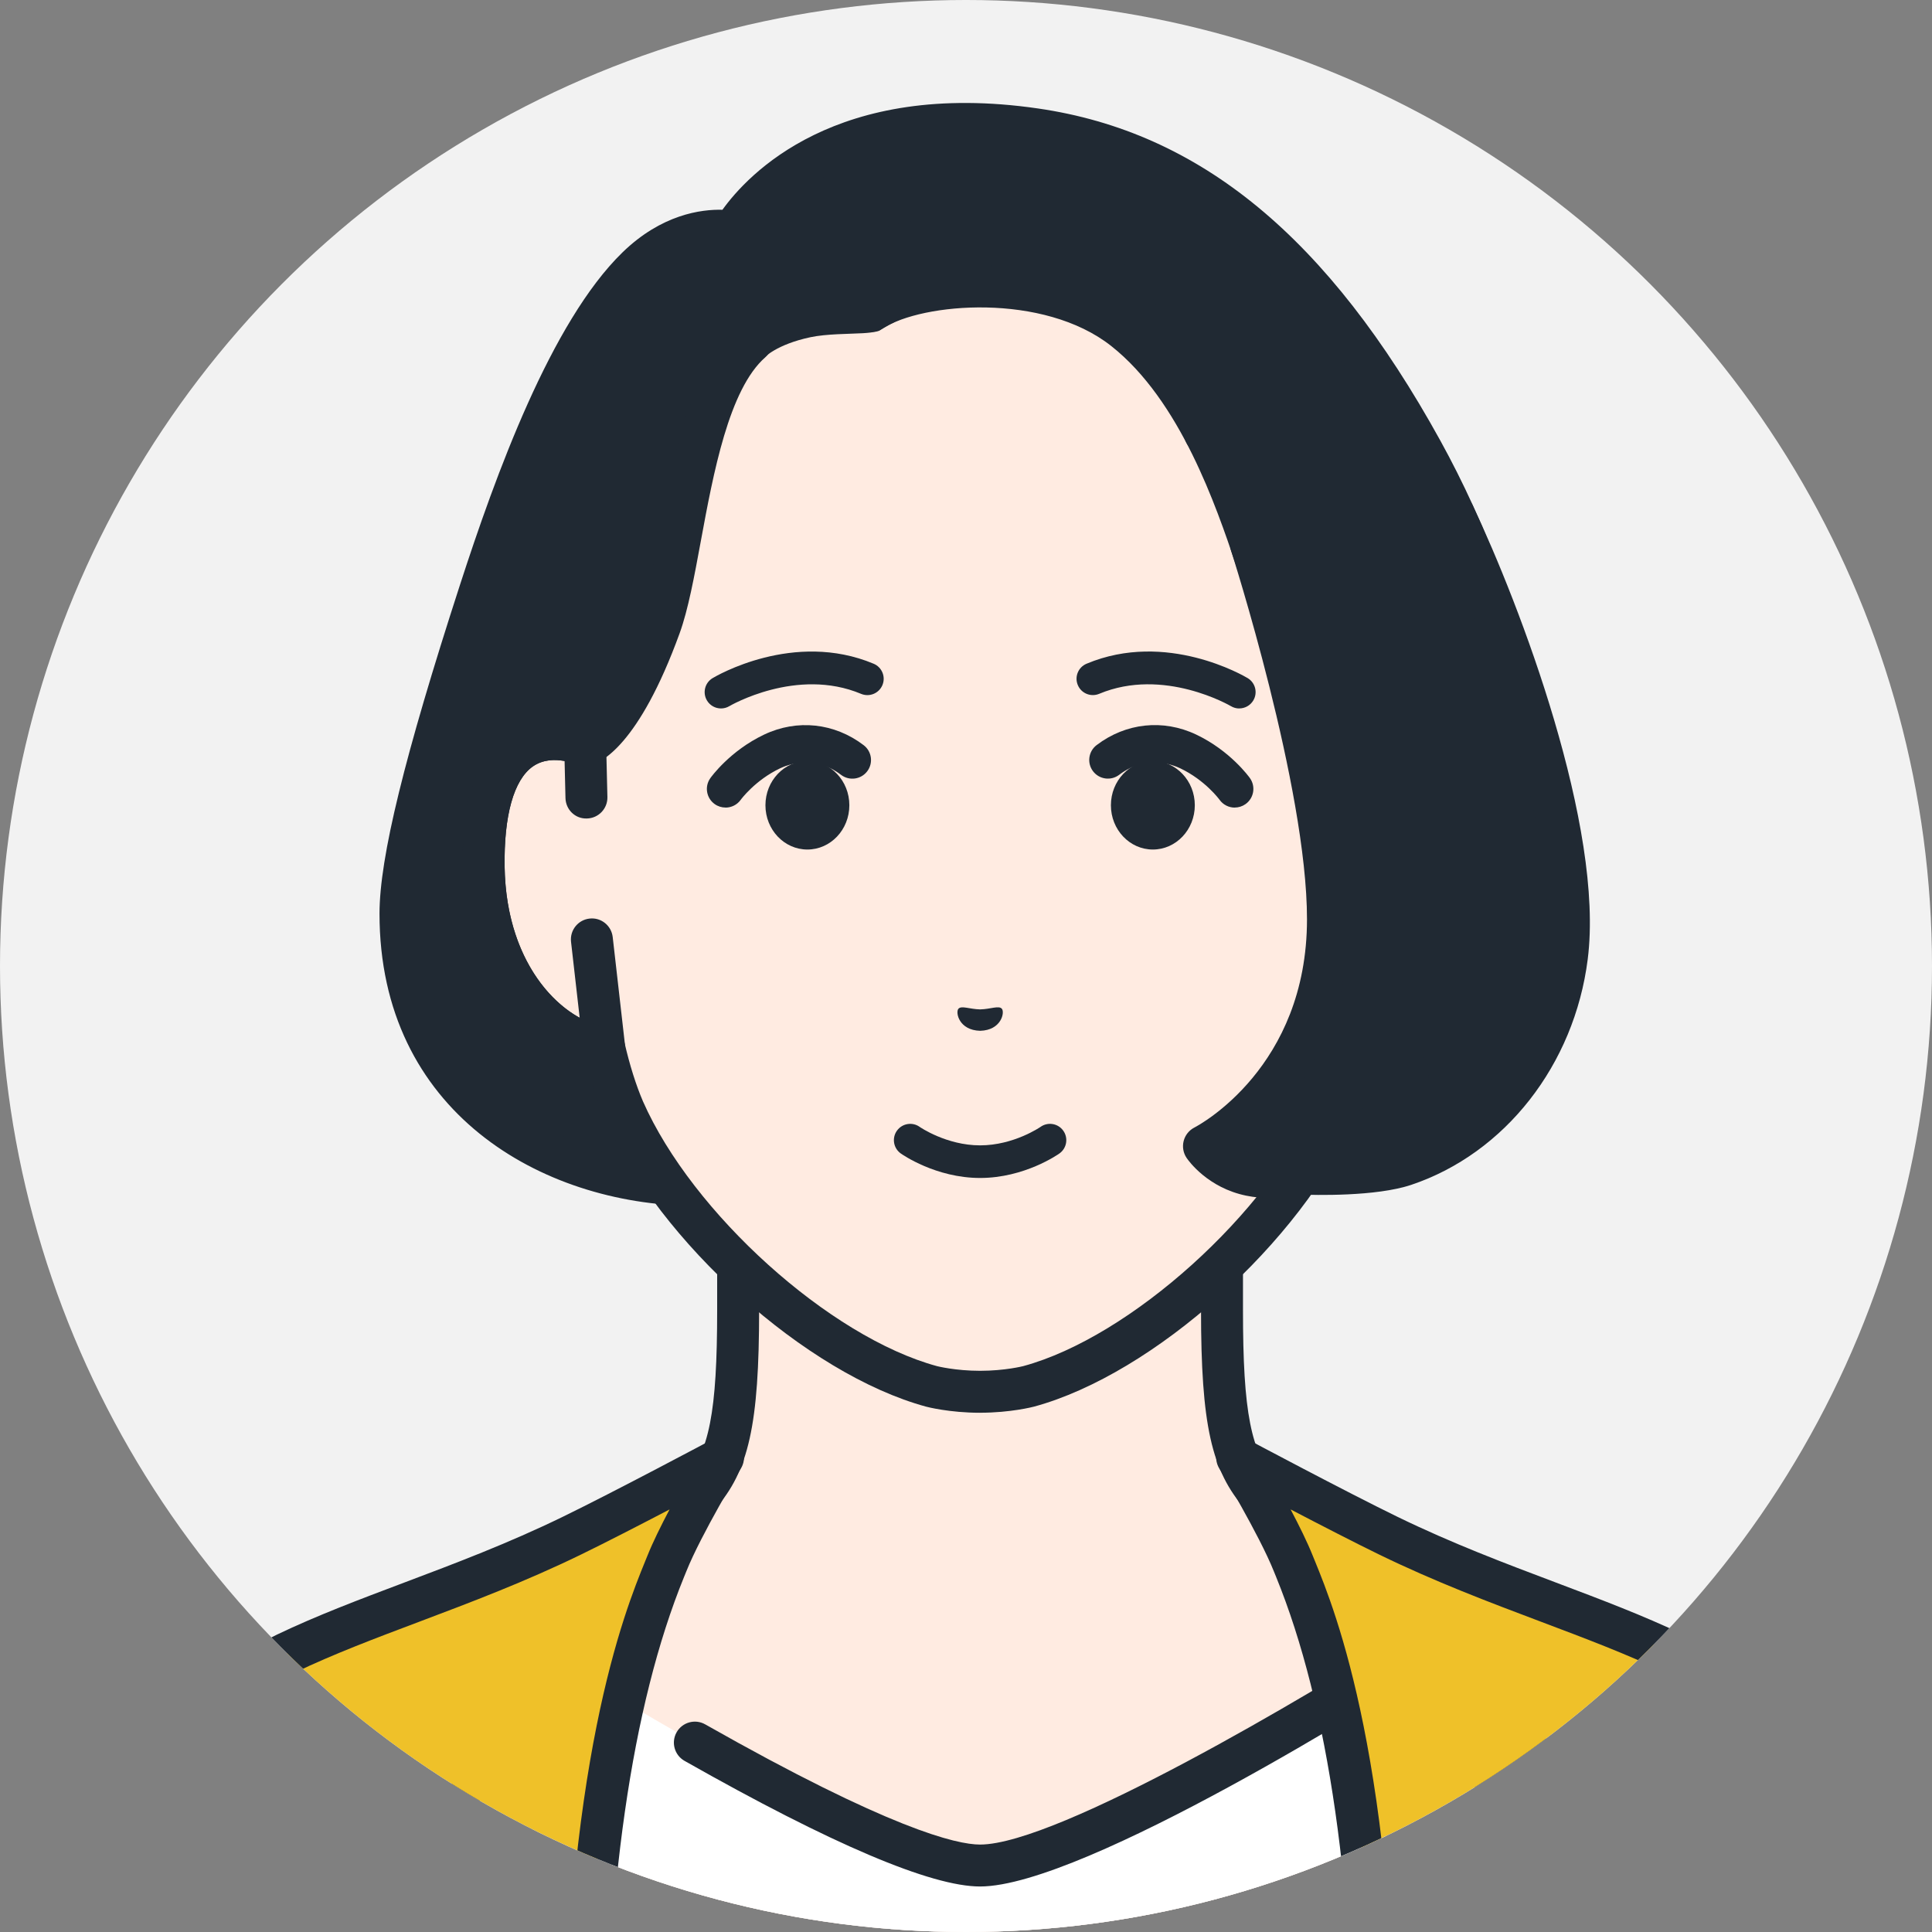 <?xml version="1.0" encoding="UTF-8"?>
<svg xmlns="http://www.w3.org/2000/svg" xmlns:xlink="http://www.w3.org/1999/xlink" viewBox="0 0 740 740">
  <rect x="0" y="0" width="740" height="740" fill="#808080" stroke="none"/>
  <defs>
    <style>
      .cls-1 {
        fill: #f2f2f2;
      }

      .cls-1, .cls-2, .cls-3, .cls-4, .cls-5, .cls-6 {
        stroke-width: 0px;
      }

      .cls-2 {
        fill: none;
      }

      .cls-3 {
        fill: #efc129;
      }

      .cls-7 {
        clip-path: url(#clippath);
      }

      .cls-4 {
        fill: #ffebe1;
      }

      .cls-5 {
        fill: #fff;
      }

      .cls-6 {
        fill: #202933;
      }
    </style>
    <clipPath id="clippath">
      <circle class="cls-2" cx="370" cy="370" r="370"/>
    </clipPath>
  </defs>
  <g id="_レイヤー_2" data-name="レイヤー 2">
    <circle class="cls-1" cx="370" cy="370" r="370"/>
  </g>
  <g id="_レイヤー_2のコピー" data-name="レイヤー 2のコピー">
    <g class="cls-7">
      <g>
        <g>
          <g>
            <path class="cls-4" d="M580.51,625.25c-66.11-24.86-86.08-39.63-97.52-52.51-11.44-12.87-14.93-29.3-14.93-71.02v-129.71l-92.67,22.81-92.67-22.81v129.71c0,41.72-3.49,58.15-14.93,71.02-11.44,12.87-31.41,27.65-97.52,52.51-66.04,24.83,131.15,143.65,131.15,143.65h147.93s197.19-118.82,131.15-143.65Z"/>
            <path class="cls-6" d="M449.36,776.94c-2.72,0-5.38-1.39-6.89-3.89-2.29-3.8-1.07-8.74,2.74-11.03,59.77-36.03,142.97-97.59,140.76-121.66-.12-1.27-.43-4.63-8.29-7.59-64.94-24.42-87.22-39.52-100.7-54.69-13-14.63-16.96-32.47-16.96-76.35v-119.46l-82.71,20.36c-1.26.31-2.58.31-3.84,0l-82.71-20.36v119.46c0,43.89-3.96,61.73-16.96,76.36-13.48,15.17-35.76,30.27-100.7,54.69-7.87,2.96-8.17,6.32-8.29,7.59-2.21,24.07,80.98,85.64,140.76,121.66,3.8,2.29,5.02,7.23,2.74,11.03-2.29,3.8-7.23,5.02-11.03,2.74-25.48-15.35-152.39-94.11-148.47-136.89.61-6.69,4.34-15.79,18.63-21.16,65.5-24.63,84.05-38.74,94.34-50.32,9.89-11.13,12.91-26.48,12.91-65.68v-129.71c0-2.47,1.13-4.8,3.08-6.32,1.94-1.52,4.47-2.07,6.88-1.48l90.74,22.34,90.74-22.34c2.4-.59,4.93-.05,6.88,1.48,1.94,1.52,3.08,3.85,3.08,6.32v129.71c0,39.21,3.01,54.55,12.9,65.69,10.29,11.58,28.84,25.7,94.34,50.32,14.29,5.37,18.02,14.47,18.63,21.16,3.92,42.78-122.99,121.53-148.47,136.89-1.3.78-2.73,1.15-4.14,1.15Z"/>
          </g>
          <g>
            <path class="cls-5" d="M542.27,632.82s-128.07,81.72-166.88,81.72-167.14-81.72-167.14-81.72l-27.89,64.6-.66,117.25h391.39l-.66-117.25-28.15-64.6Z"/>
            <path class="cls-6" d="M375.39,722.57c-18.78,0-56.86-16.19-113.2-48.12-3.86-2.19-5.22-7.09-3.03-10.95,2.19-3.86,7.09-5.22,10.95-3.03,70.66,40.06,96.29,46.04,105.27,46.04,29.9,0,127.48-58.08,162.56-80.46,3.74-2.39,8.71-1.29,11.09,2.45,2.38,3.74,1.29,8.71-2.45,11.09-13.31,8.49-131.2,82.98-171.2,82.98Z"/>
          </g>
          <g>
            <path class="cls-3" d="M641.2,633.32c-32.38-15.47-69.8-25.82-109.46-45.12-20.24-9.85-57.89-29.93-57.89-29.93,0,0,15.57,25.76,21.51,40.61,5.94,14.85,31.69,71.68,31.69,215.79h190.1c-1.45-34.33-2.98-62.11-4.48-75.04-5.95-51.37-39.09-90.83-71.47-106.3Z"/>
            <path class="cls-6" d="M717.15,822.69c-4.28,0-7.84-3.38-8.02-7.69-1.6-37.81-3.09-62.86-4.43-74.46-5.76-49.72-37.78-86.04-66.96-99.98-14.72-7.03-30.61-13.03-47.43-19.37-19.91-7.51-40.49-15.27-62.09-25.78-9.35-4.55-22.48-11.32-33.89-17.27,3.27,6.19,6.42,12.55,8.49,17.75l.84,2.06c7.77,19.07,31.43,77.12,31.43,216.7,0,4.44-3.6,8.03-8.03,8.03s-8.03-3.6-8.03-8.03c0-90.54-10.18-161.41-30.24-210.64l-.88-2.16c-5.63-14.07-20.77-39.18-20.92-39.43-1.87-3.09-1.44-7.06,1.04-9.68,2.49-2.63,6.42-3.27,9.61-1.56.37.2,37.75,20.12,57.62,29.79,20.92,10.18,41.16,17.81,60.72,25.19,17.15,6.47,33.35,12.58,48.68,19.9,33.17,15.85,69.52,56.82,75.99,112.63,1.39,11.98,2.91,37.43,4.53,75.63.19,4.43-3.25,8.18-7.69,8.37-.12,0-.23,0-.35,0Z"/>
          </g>
          <g>
            <path class="cls-3" d="M109.59,633.32c-32.38,15.47-65.52,54.94-71.47,106.3-1.5,12.93-3.03,40.71-4.48,75.04h190.1c0-144.11,25.76-200.94,31.69-215.79,5.94-14.85,21.51-40.61,21.51-40.61,0,0-37.64,20.07-57.89,29.93-39.66,19.31-77.08,29.65-109.46,45.12Z"/>
            <path class="cls-6" d="M33.64,822.69c-.11,0-.23,0-.34,0-4.43-.19-7.87-3.93-7.69-8.36,1.61-38.19,3.14-63.63,4.53-75.63,6.47-55.81,42.83-96.78,75.99-112.63,15.33-7.33,31.53-13.43,48.68-19.9,19.57-7.38,39.8-15.01,60.72-25.19,19.88-9.67,57.25-29.59,57.62-29.79,3.19-1.7,7.12-1.06,9.61,1.56,2.49,2.63,2.91,6.59,1.04,9.68-.15.25-15.3,25.37-20.92,39.43l-.88,2.16c-20.07,49.24-30.24,120.11-30.24,210.64,0,4.44-3.6,8.03-8.03,8.03s-8.03-3.6-8.03-8.03c0-139.59,23.66-197.63,31.43-216.7l.84-2.06c2.08-5.2,5.22-11.57,8.49-17.75-11.42,5.96-24.54,12.72-33.9,17.27-21.59,10.51-42.18,18.27-62.08,25.78-16.82,6.34-32.71,12.33-47.42,19.37-29.18,13.94-61.2,50.26-66.96,99.98-1.34,11.61-2.83,36.66-4.43,74.46-.18,4.32-3.74,7.69-8.02,7.69Z"/>
          </g>
        </g>
        <g>
          <path class="cls-6" d="M244.03,102.43c-28.3,27.5-50.54,94.24-60.21,124.07-16.44,50.69-30.42,98.85-30.43,123.36-.05,68.42,54.15,103.35,111.96,103.97,27.29.29,204.84-5.62,228.07-5.06,36.33.89,94.11-16.49,97.84-96.71,2.16-46.61-13.66-119.73-46.64-179.47-33.65-60.96-78.84-113.04-148.24-123.1-87.6-12.7-115.59,39.32-115.59,39.32,0,0-18.25-4.37-36.76,13.62Z"/>
          <path class="cls-6" d="M267.58,461.88c-.86,0-1.64,0-2.32-.01-57.79-.62-119.96-35.94-119.9-112.01.02-21.34,9.52-60.15,30.82-125.84,13.59-41.91,34.84-100.7,62.25-127.35h0c14.98-14.56,30.13-16.53,38.28-16.32,9.62-13.41,43.5-50.01,120.82-38.81,62.24,9.02,111.22,49.43,154.12,127.17,35.79,64.84,49.71,139,47.63,183.73-3.66,78.77-57.12,105.57-106.06,104.37-11.86-.3-65.66,1.17-117.7,2.58-47.29,1.28-92.1,2.49-107.94,2.49ZM249.63,108.18c-27.73,26.96-50.64,97.58-58.17,120.79-13.98,43.1-30.02,95.78-30.04,120.89-.05,65.5,52.21,95.38,104.01,95.94,13,.12,62.13-1.19,109.65-2.48,52.24-1.42,106.28-2.88,118.53-2.58,20.06.48,85.69-4.49,89.62-89.05,1.91-41.1-11.56-113.46-45.65-175.22-40.27-72.97-85.51-110.79-142.36-119.03-81.12-11.76-107.11,34.7-107.36,35.18-1.73,3.21-5.4,4.85-8.94,4-.48-.1-14.46-2.85-29.29,11.57h0Z"/>
          <path class="cls-4" d="M292.69,137c-23.76,20.85-30.57,77.05-39.91,102.75-15.4,42.39-28.65,45.63-28.65,45.63h0s0,0,0,0c-16.75-6.34-39.67-2.21-38.88,46.84.7,43.45,26.86,66.73,46.17,69.13h0c1.93,8.29,4.37,16.4,7.45,23.63,20,45.37,74.26,94.2,117.95,106.05,0,0,7.8,2.06,18.58,2.06s18.58-2.06,18.58-2.06c43.69-11.84,97.95-60.68,117.95-106.05,3.09-7.23,5.53-15.33,7.45-23.63h0c19.3-2.41,45.46-25.68,46.17-69.13.79-49.04-22.12-53.17-38.87-46.84,0,0,0,0-.01,0h0s-20.4,1.98-44.2-67.31c-7.36-21.41-21.46-67.85-51.83-91.83-28.3-22.35-75.09-11.78-93.9.45,0,0-1.5.67-6.3.94-5.31.3-13.88.23-20.01,1.53-13.09,2.78-17.72,7.84-17.72,7.84Z"/>
          <g>
            <path class="cls-4" d="M224.61,305.47l-.48-20.09c-16.75-6.34-39.68-2.22-38.88,46.84.7,43.45,26.86,66.73,46.17,69.13l-4.73-41.54-2.07-54.34Z"/>
            <path class="cls-6" d="M231.41,409.38c-.33,0-.66-.02-.99-.06-25.24-3.15-52.46-31.19-53.2-76.97-.42-25.94,5.51-43.41,17.62-51.92,8.79-6.17,20.2-7.09,32.14-2.56,3.06,1.16,5.11,4.05,5.19,7.32l.48,20.09c.11,4.43-3.4,8.12-7.84,8.22-4.5.18-8.12-3.4-8.22-7.84l-.34-14.18c-3.79-.68-8.35-.59-12.17,2.1-7.28,5.11-11.11,18.79-10.79,38.51.5,30.98,14.89,50.17,28.74,57.75l-3.31-29.11c-.5-4.41,2.66-8.39,7.07-8.89,4.39-.53,8.39,2.66,8.89,7.07l4.73,41.54c.28,2.45-.58,4.89-2.33,6.62-1.51,1.5-3.55,2.32-5.65,2.32Z"/>
          </g>
          <path class="cls-6" d="M375.39,541.12c-11.68,0-20.27-2.23-20.63-2.33-45.89-12.44-102.31-63.07-123.25-110.58-2.52-5.9-4.75-12.59-6.68-19.99-23.51-6.27-46.93-33.46-47.62-75.88-.42-25.94,5.51-43.41,17.61-51.91,7.86-5.52,17.82-6.83,28.37-3.82,3.51-2.91,12.1-12.29,22.03-39.6,2.8-7.71,5.04-19.83,7.41-32.66,5.51-29.84,11.74-63.66,29.89-79.58,3.34-2.93,8.41-2.6,11.34.74,2.93,3.33,2.6,8.41-.74,11.34-13.95,12.25-19.9,44.5-24.69,70.42-2.49,13.51-4.84,26.26-8.1,35.24-15.65,43.08-30.2,49.68-34.29,50.68-1.58.38-3.23.28-4.75-.29-3.94-1.5-11.43-3.39-17.22.68-7.28,5.11-11.11,18.79-10.79,38.51.63,38.99,23.26,59.31,39.13,61.29,3.34.42,6.07,2.87,6.83,6.15,1.98,8.53,4.34,16.03,7.02,22.29,18.89,42.86,71.56,90.31,112.67,101.45,0,0,6.99,1.78,16.47,1.78s16.48-1.78,16.54-1.8c41.04-11.13,93.7-58.57,112.63-101.52,2.64-6.18,5-13.68,6.98-22.21.76-3.28,3.49-5.74,6.83-6.15,15.87-1.98,38.5-22.3,39.13-61.29.32-19.72-3.51-33.39-10.79-38.51-5.62-3.95-12.82-2.29-16.85-.82-2.39,1.03-4.9.68-6.78.25-9.49-2.19-28.38-14.51-48.24-72.32l-1.58-4.66c-7.4-21.87-21.16-62.57-47.63-83.48-25.98-20.52-72.36-16.62-87.59-6.71-3.72,2.42-8.69,1.36-11.11-2.36-2.42-3.72-1.36-8.69,2.35-11.11,21.36-13.89,75.4-16.83,106.3,7.57,30.21,23.85,44.96,67.49,52.89,90.94l1.56,4.59c17.63,51.33,32.36,60.2,35.93,61.64,11.16-3.62,21.73-2.47,29.98,3.33,12.11,8.51,18.03,25.98,17.61,51.91-.69,42.41-24.11,69.61-47.62,75.88-1.93,7.4-4.16,14.08-6.65,19.9-20.97,47.59-77.39,98.22-123.23,110.65-.41.11-9,2.34-20.68,2.34ZM228.56,278.68s0,0,0,0c0,0,0,0,0,0ZM228.54,278.67s0,0,.01,0c0,0,0,0-.01,0ZM227.02,277.88c.53.21,1.04.47,1.51.78-.5-.33-1.01-.58-1.51-.78Z"/>
          <path class="cls-6" d="M461.55,173.93c-3.2,0-6.21-1.92-7.47-5.07-.34-.86-34.7-85.56-90.11-85.56-18.71,0-32.94,5.46-42.29,16.23-2.91,3.35-7.98,3.71-11.33.8-3.35-2.91-3.71-7.98-.8-11.33,8.62-9.93,25.06-21.76,54.42-21.76,66.31,0,103.49,91.79,105.04,95.7,1.64,4.12-.38,8.79-4.5,10.42-.97.39-1.97.57-2.96.57Z"/>
          <g>
            <path class="cls-6" d="M479.19,208.46s29.47,91.28,29.47,143.61c0,62.72-47.5,86.95-47.5,86.95,0,0,5.89,8.66,17.8,11.09,9.46,1.94,17.48-.67,17.48-.67,0,0,27.77,1.41,41.59-3.24,31.07-10.44,57.12-39.99,62.16-79.75,5.71-45.02-22.15-124.79-43.33-169.41l-77.67,11.42Z"/>
            <path class="cls-6" d="M486.23,458.86c-2.72,0-5.73-.24-8.89-.89-14.67-3-22.04-13.28-22.83-14.44-1.3-1.91-1.71-4.28-1.14-6.51.57-2.23,2.08-4.12,4.13-5.16,1.74-.9,43.11-23.04,43.11-79.79,0-50.45-28.79-140.24-29.08-141.14-1.36-4.22.95-8.75,5.18-10.11,4.22-1.36,8.75.95,10.11,5.18,1.22,3.78,29.86,93.09,29.86,146.07,0,49.5-27.27,76.69-42.3,87.91,1.72.94,3.78,1.77,6.17,2.26,7.08,1.45,13.33-.42,13.39-.44.93-.3,1.91-.44,2.89-.38,7.31.37,28.5.58,38.62-2.83,30.12-10.12,52.4-38.84,56.75-73.15,5.52-43.52-22.46-122.48-42.62-164.95-1.9-4.01-.2-8.8,3.81-10.7,4.01-1.9,8.8-.2,10.7,3.81,18.04,38.01,50.47,123.26,44.04,173.86-5.13,40.39-31.65,74.29-67.57,86.36-13.52,4.54-36.92,3.96-43.23,3.7-2.12.54-6.13,1.34-11.13,1.34Z"/>
          </g>
          <path class="cls-6" d="M496.43,457.31c-3.71,0-7.04-2.58-7.85-6.36-.93-4.34,1.84-8.61,6.18-9.53,1.06-.24,26.96-6.31,37.12-33.91,1.53-4.16,6.15-6.3,10.31-4.76,4.16,1.53,6.29,6.15,4.76,10.31-13.3,36.1-47.4,43.76-48.84,44.07-.56.12-1.13.18-1.69.18Z"/>
        </g>
        <g>
          <g>
            <path class="cls-6" d="M277.88,309.31c-1.43,0-2.88-.43-4.13-1.32-3.2-2.28-3.96-6.71-1.69-9.92.3-.43,7.52-10.5,20.65-16.72,12.63-5.98,26.87-4.47,38.09,4.07,3.14,2.39,3.75,6.87,1.36,10.01-2.39,3.14-6.87,3.75-10.01,1.36-10.2-7.76-20.44-3.9-23.33-2.52-9.62,4.56-15.07,12.01-15.12,12.09-1.4,1.94-3.59,2.97-5.82,2.97Z"/>
            <path class="cls-6" d="M276.16,271.35c-2.13,0-4.2-1.08-5.37-3.04-1.77-2.96-.82-6.78,2.13-8.56,1.25-.75,31.11-18.36,61.72-5.52,3.18,1.34,4.68,5,3.35,8.18-1.34,3.18-4.99,4.68-8.18,3.35-24.67-10.35-50.2,4.56-50.45,4.71-1,.6-2.11.88-3.2.88Z"/>
            <ellipse class="cls-6" cx="309.25" cy="308.43" rx="16.07" ry="16.96"/>
            <path class="cls-6" d="M472.94,309.33c-2.24,0-4.45-1.05-5.84-3.02-.03-.05-5.48-7.5-15.1-12.06-2.89-1.37-13.13-5.24-23.33,2.52-3.14,2.39-7.62,1.78-10.01-1.36-2.39-3.14-1.78-7.62,1.36-10.01,11.21-8.53,25.46-10.05,38.09-4.07,13.13,6.22,20.35,16.3,20.65,16.72,2.28,3.22,1.51,7.68-1.71,9.95-1.25.88-2.69,1.31-4.11,1.31Z"/>
            <path class="cls-6" d="M474.67,271.36c-1.1,0-2.21-.29-3.22-.9-.24-.14-25.76-15.05-50.44-4.71-3.19,1.33-6.85-.16-8.18-3.35-1.34-3.18.16-6.84,3.35-8.18,30.61-12.84,60.46,4.77,61.72,5.52,2.96,1.78,3.91,5.62,2.13,8.57-1.17,1.95-3.24,3.03-5.36,3.03Z"/>
            <ellipse class="cls-6" cx="441.57" cy="308.43" rx="16.07" ry="16.96"/>
          </g>
          <path class="cls-6" d="M367.09,386.39c1.15-1.33,4.25.14,8.32.23,4.07-.1,7.17-1.57,8.32-.25,1.19,1.37-.18,8.24-8.31,8.45-8.13-.2-9.51-7.06-8.33-8.44Z"/>
          <path class="cls-6" d="M375.41,451.19c-17,0-29.86-9.01-30.4-9.39-2.81-2-3.47-5.9-1.47-8.71,2-2.81,5.91-3.47,8.71-1.47.08.06,10.26,7.08,23.15,7.08s23.05-7.01,23.15-7.08c2.81-2,6.71-1.35,8.71,1.47,2,2.81,1.34,6.71-1.47,8.71-.54.38-13.39,9.39-30.4,9.39Z"/>
        </g>
      </g>
    </g>
  </g>
</svg>